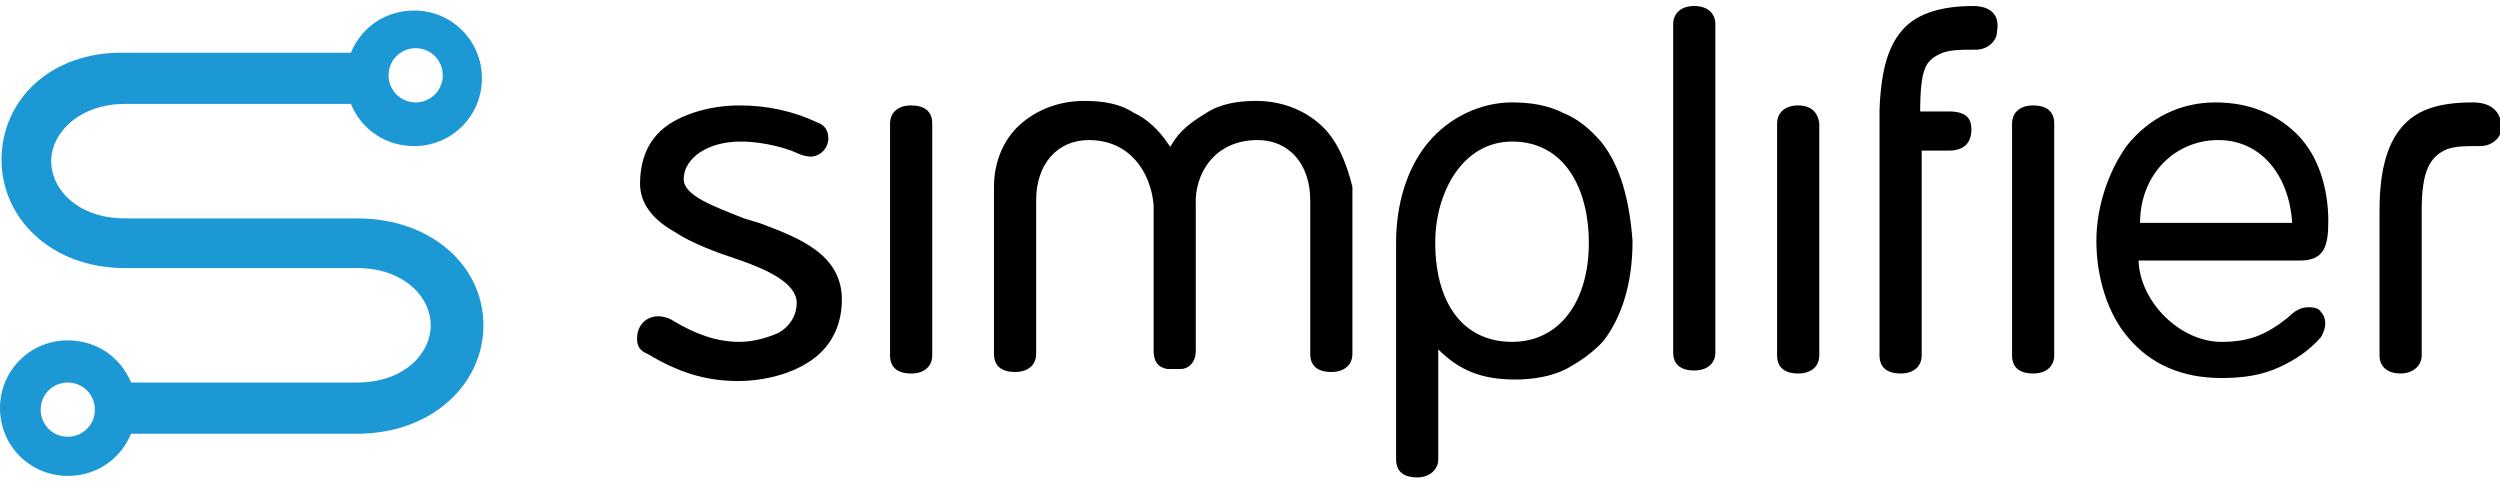 <?xml version="1.0" encoding="utf-8"?>
<svg xmlns="http://www.w3.org/2000/svg" id="Ebene_1" style="enable-background:new 0 0 166 32;" version="1.1" viewBox="0 0 166 32" x="0px" y="0px">
<style type="text/css">
	.st0{fill:#1C98D5;}
</style>
<g id="icon_blue__x2B__font_black">
	<path d="M50.4,14.8L50.4,14.8c-0.3-0.1-0.7-0.2-1-0.3c-2-0.8-4-1.5-4-2.6c0-0.8,0.5-1.4,1.1-1.8c0.8-0.5,1.7-0.7,2.7-0.7&#xD;&#xA;		c1.6,0,3.2,0.5,3.8,0.8c0.2,0.1,0.6,0.2,0.8,0.2c0.7,0,1.2-0.6,1.2-1.2c0-0.5-0.2-0.9-0.8-1.1c-1.5-0.7-3.2-1.1-5.1-1.1&#xD;&#xA;		c-1.8,0-3.5,0.5-4.6,1.2c-1.4,0.9-2,2.3-2,4c0,1.2,0.7,2.3,2.3,3.2c1.2,0.8,2.9,1.4,4.4,1.9c1.7,0.6,3.7,1.5,3.7,2.8&#xD;&#xA;		c0,0.9-0.5,1.6-1.2,2c-0.7,0.3-1.6,0.6-2.6,0.6c-1.5,0-2.9-0.5-4.4-1.4c-0.3-0.2-0.7-0.3-1-0.3c-0.7,0-1.4,0.5-1.4,1.5&#xD;&#xA;		c0,0.5,0.2,0.8,0.7,1c2,1.2,3.8,1.8,6,1.8c1.8,0,3.5-0.5,4.6-1.2c1.5-0.9,2.3-2.4,2.3-4.2C55.9,16.9,53.1,15.8,50.4,14.8z"/>
	<path d="M60.5,7c-0.9,0-1.4,0.5-1.4,1.2v15.4c0,0.8,0.5,1.2,1.4,1.2c0.9,0,1.4-0.5,1.4-1.2V8.2C61.9,7.4,61.4,7,60.5,7z"/>
	<path d="M106.3,9.4c-0.7-0.8-1.5-1.5-2.5-1.9c-1-0.5-2.1-0.7-3.4-0.7c-2.1,0-4.2,1-5.6,2.7c-1.4,1.7-2.1,4.1-2.1,6.6v14.4&#xD;&#xA;		c0,0.8,0.5,1.2,1.4,1.2c0.8,0,1.4-0.5,1.4-1.2v-7.3c1.4,1.4,2.9,2,5.1,2c1.2,0,2.4-0.2,3.4-0.7c0.9-0.5,1.8-1.1,2.5-1.9&#xD;&#xA;		c1.2-1.6,1.9-3.8,1.9-6.6C108.2,13.3,107.6,11,106.3,9.4z M105.5,16.1c0,4-2,6.6-5.1,6.6c-3.2,0-5.1-2.5-5.1-6.6&#xD;&#xA;		c0-3.3,1.8-6.7,5.1-6.7C104,9.4,105.5,12.7,105.5,16.1z"/>
	<path d="M112.5,0.4c-0.9,0-1.4,0.5-1.4,1.2v21.8c0,0.8,0.5,1.2,1.4,1.2s1.4-0.5,1.4-1.2V1.6C113.9,0.9,113.4,0.4,112.5,0.4z"/>
	<path d="M119.4,7c-0.9,0-1.4,0.5-1.4,1.2v15.4c0,0.8,0.5,1.2,1.4,1.2c0.9,0,1.4-0.5,1.4-1.2V8.2C120.7,7.4,120.2,7,119.4,7z"/>
	<path d="M135,7c-0.9,0-1.4,0.5-1.4,1.2v15.4c0,0.8,0.5,1.2,1.4,1.2c0.9,0,1.4-0.5,1.4-1.2V8.2C136.4,7.4,135.9,7,135,7z"/>
	<path d="M153.3,20.4L153.3,20.4c-0.5,0-0.9,0.2-1.4,0.7c-1.4,1.1-2.5,1.6-4.4,1.6c-2.7,0-5.4-2.6-5.5-5.4h10.7&#xD;&#xA;		c1.6,0,1.9-0.9,1.9-2.6c0-2.3-0.7-4.3-1.9-5.6c-1.4-1.5-3.3-2.3-5.6-2.3s-4.4,1-5.9,2.9c-1.2,1.7-2,4-2,6.3c0,2.5,0.8,4.9,2.1,6.4&#xD;&#xA;		c1.5,1.8,3.6,2.7,6.2,2.7c1.5,0,2.7-0.2,3.8-0.7c1.1-0.5,2-1.1,2.8-2c0.2-0.3,0.3-0.7,0.3-0.9c0-0.3-0.1-0.6-0.3-0.8&#xD;&#xA;		C154,20.5,153.7,20.4,153.3,20.4z M142.1,14.8c0-3.2,2.3-5.5,5.2-5.5c2.8,0,4.7,2.3,4.9,5.5H142.1z"/>
	<path d="M87.7,8.3c-1.1-1-2.6-1.6-4.3-1.6c-1.2,0-2.4,0.2-3.3,0.8c-1,0.6-1.8,1.2-2.3,2.1l0,0c0,0-0.1,0.1-0.1,0.2&#xD;&#xA;		c0-0.1-0.1-0.2-0.1-0.2l0,0c-0.6-0.9-1.4-1.7-2.3-2.1c-0.9-0.6-2-0.8-3.3-0.8c-1.7,0-3.2,0.6-4.3,1.6S66,10.8,66,12.4v11.1&#xD;&#xA;		c0,0.8,0.5,1.2,1.4,1.2c0.9,0,1.4-0.5,1.4-1.2V13.3c0-2.4,1.4-4,3.5-4c2.7,0,4.1,2.1,4.3,4.3v9.7c0,0.7,0.3,1.1,0.9,1.2&#xD;&#xA;		c0.1,0,0.3,0,0.5,0l0,0l0,0c0.1,0,0.3,0,0.5,0c0.6-0.1,0.9-0.6,0.9-1.2v-9.7c-0.1-2,1.2-4.3,4.1-4.3c2.1,0,3.5,1.6,3.5,4v10.2&#xD;&#xA;		c0,0.8,0.5,1.2,1.4,1.2s1.4-0.5,1.4-1.2V12.4C89.4,10.8,88.8,9.3,87.7,8.3z"/>
	<path d="M131,0.4c-2.1,0-3.6,0.5-4.5,1.4c-1.1,1.1-1.6,2.8-1.7,5.5l0,0v16.3c0,0.8,0.5,1.2,1.4,1.2c0.9,0,1.4-0.5,1.4-1.2V10h1.8&#xD;&#xA;		c1,0,1.5-0.5,1.5-1.4c0-0.6-0.2-1.2-1.5-1.2c-0.9,0-1.6,0-1.9,0l0,0c0-1.4,0.1-2.3,0.3-2.8c0.2-0.6,0.7-0.9,1.2-1.1&#xD;&#xA;		c0.6-0.2,1.2-0.2,2-0.2c0.1,0,0.1,0,0.2,0c0.8,0,1.4-0.6,1.4-1.2C132.8,1,132.2,0.4,131,0.4z"/>
	<path d="M164.2,6.8c-2.3,0-3.6,0.5-4.5,1.4c-1.1,1.1-1.7,2.9-1.7,5.8v9.6c0,0.8,0.6,1.2,1.4,1.2s1.4-0.5,1.4-1.2V14&#xD;&#xA;		c0-2.6,0.5-3.6,1.7-4.1c0.6-0.2,1.2-0.2,2-0.2c0.1,0,0.1,0,0.2,0c0.8,0,1.4-0.6,1.4-1.2C166.1,7.4,165.4,6.8,164.2,6.8z"/>
	<path class="st0" d="M23.7,14.5c-0.3,0-14.8,0-15.4,0c-3.1,0-4.9-1.9-4.9-3.8s1.9-3.8,4.9-3.8c0.3,0,9.9,0,15,0&#xD;&#xA;		c0.7,1.7,2.3,2.8,4.2,2.8c2.5,0,4.5-2,4.5-4.5s-2-4.5-4.5-4.5c-1.9,0-3.5,1.1-4.2,2.8c-4.7,0-14,0-15,0c-5-0.1-8.2,3.2-8.2,7.1&#xD;&#xA;		s3.3,7.2,8.2,7.2c0.3,0,14.8,0,15.4,0c3.1,0,4.9,1.9,4.9,3.8s-1.8,3.8-4.9,3.8c-0.5,0-10.3,0-15,0c-0.7-1.7-2.3-2.8-4.2-2.8&#xD;&#xA;		c-2.5,0-4.5,2-4.5,4.5s2,4.5,4.5,4.5c1.9,0,3.5-1.1,4.2-2.8c4.3,0,14,0,15,0c5,0,8.4-3.3,8.4-7.2S28.7,14.5,23.7,14.5z M27.6,3.2&#xD;&#xA;		c1,0,1.8,0.8,1.8,1.8s-0.8,1.8-1.8,1.8S25.8,6,25.8,5S26.6,3.2,27.6,3.2z M4.5,29c-1,0-1.8-0.8-1.8-1.8s0.8-1.8,1.8-1.8&#xD;&#xA;		s1.8,0.8,1.8,1.8C6.3,28.2,5.5,29,4.5,29z"/>
</g>
</svg>